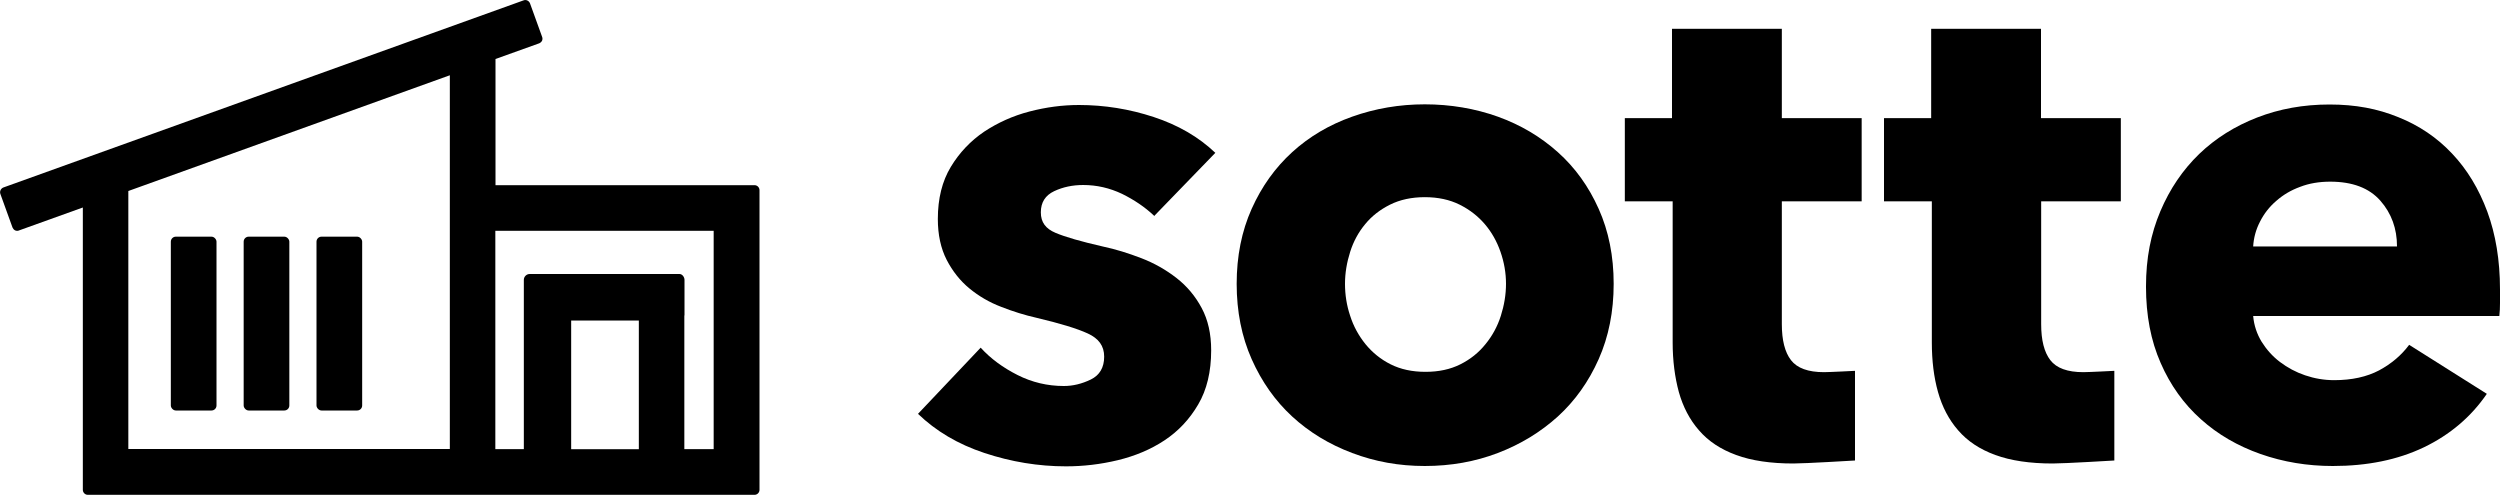 <?xml version="1.0" encoding="UTF-8"?> <svg xmlns="http://www.w3.org/2000/svg" id="_レイヤー_2" data-name="レイヤー 2" viewBox="0 0 150 29.69"><defs><style> .cls-1 { stroke-width: 0px; } </style></defs><g id="_レイヤー_1-2" data-name="レイヤー 1"><g><g><path class="cls-1" d="m69.24,12.94c-.55-.52-1.19-.95-1.92-1.31-.74-.35-1.51-.53-2.33-.53-.63,0-1.21.12-1.74.37-.53.25-.8.67-.8,1.27s.29.98.88,1.23c.59.25,1.53.52,2.84.82.76.16,1.53.4,2.31.7.78.3,1.48.7,2.11,1.19.63.49,1.13,1.09,1.51,1.8.38.71.57,1.55.57,2.54,0,1.28-.26,2.37-.78,3.25-.52.89-1.19,1.6-2.02,2.15-.83.55-1.77.94-2.8,1.19-1.04.25-2.07.37-3.11.37-1.66,0-3.29-.27-4.89-.8-1.6-.53-2.92-1.32-3.99-2.35l3.76-3.97c.6.66,1.34,1.2,2.21,1.64.87.44,1.8.66,2.78.66.55,0,1.08-.13,1.62-.39.53-.26.8-.72.8-1.37s-.33-1.09-.98-1.39c-.65-.3-1.68-.61-3.07-.94-.71-.16-1.42-.38-2.13-.66-.71-.27-1.34-.64-1.9-1.1-.56-.46-1.02-1.04-1.37-1.72-.35-.68-.53-1.5-.53-2.45,0-1.23.26-2.27.78-3.13.52-.86,1.19-1.56,2-2.11.82-.54,1.72-.95,2.72-1.21,1-.26,1.98-.39,2.97-.39,1.53,0,3.02.24,4.48.72,1.46.48,2.69,1.19,3.7,2.15l-3.68,3.8Z"></path><path class="cls-1" d="m96.82,17.03c0,1.66-.3,3.17-.9,4.52-.6,1.35-1.42,2.5-2.45,3.44-1.04.94-2.24,1.67-3.6,2.19-1.36.52-2.82.78-4.38.78s-2.98-.26-4.36-.78c-1.38-.52-2.58-1.25-3.6-2.19-1.02-.94-1.83-2.09-2.43-3.44-.6-1.35-.9-2.86-.9-4.52s.3-3.16.9-4.5c.6-1.34,1.41-2.47,2.43-3.4,1.02-.93,2.22-1.64,3.6-2.13,1.38-.49,2.83-.74,4.36-.74s3.01.25,4.38.74c1.36.49,2.56,1.2,3.6,2.13,1.04.93,1.85,2.06,2.45,3.4.6,1.34.9,2.84.9,4.5Zm-6.46,0c0-.65-.11-1.29-.33-1.92-.22-.63-.53-1.18-.94-1.66-.41-.48-.91-.87-1.51-1.17-.6-.3-1.3-.45-2.09-.45s-1.49.15-2.09.45c-.6.3-1.1.69-1.49,1.17-.4.48-.7,1.03-.9,1.66-.2.63-.31,1.27-.31,1.92s.1,1.3.31,1.92c.2.63.51,1.19.92,1.7.41.5.91.91,1.51,1.21.6.3,1.29.45,2.09.45s1.49-.15,2.09-.45c.6-.3,1.1-.7,1.51-1.21.41-.5.72-1.07.92-1.7.2-.63.31-1.27.31-1.92Z"></path><path class="cls-1" d="m106.91,12.08v7.37c0,.96.18,1.68.55,2.16.37.48,1.03.72,1.98.72.33,0,1.86-.08,1.86-.08v5.38s-2.99.18-3.7.18c-1.36,0-2.51-.17-3.43-.51-.93-.34-1.67-.83-2.23-1.48-.56-.64-.96-1.41-1.21-2.3-.24-.89-.37-1.88-.37-2.97v-8.47h-2.87v-4.99h2.83V1.73h6.59v5.36h4.79v4.99h-4.79Z"></path><path class="cls-1" d="m122.47,12.08v7.37c0,.96.18,1.68.55,2.16.37.48,1.03.72,1.98.72.33,0,1.86-.08,1.86-.08v5.38s-2.99.18-3.7.18c-1.36,0-2.51-.17-3.44-.51-.93-.34-1.67-.83-2.23-1.48-.56-.64-.96-1.41-1.21-2.3-.25-.89-.37-1.88-.37-2.97v-8.47h-2.87v-4.99h2.83V1.73h6.59v5.36h4.79v4.99h-4.79Z"></path><path class="cls-1" d="m150,17.36v.82c0,.27-.01.53-.04.78h-14.77c.05.57.23,1.09.51,1.55.29.46.65.87,1.1,1.21.45.34.95.61,1.51.8.56.19,1.14.29,1.74.29,1.06,0,1.96-.2,2.7-.59.74-.4,1.34-.91,1.8-1.53l4.66,2.94c-.95,1.39-2.22,2.46-3.78,3.21-1.57.75-3.39,1.12-5.46,1.12-1.53,0-2.97-.24-4.34-.72-1.36-.48-2.56-1.17-3.58-2.09-1.02-.91-1.83-2.04-2.41-3.37-.59-1.34-.88-2.86-.88-4.58s.29-3.17.86-4.52c.57-1.35,1.35-2.49,2.33-3.44.98-.94,2.14-1.67,3.48-2.19,1.34-.52,2.78-.78,4.34-.78s2.88.25,4.13.76c1.25.5,2.33,1.23,3.23,2.19.9.95,1.6,2.11,2.11,3.48.5,1.36.76,2.92.76,4.66Zm-6.18-2.58c0-1.06-.33-1.98-1-2.74-.67-.76-1.67-1.14-3.01-1.14-.65,0-1.26.1-1.8.31-.55.2-1.02.48-1.43.84-.41.35-.74.77-.98,1.25-.25.48-.38.98-.41,1.49h8.63Z"></path></g><g><path class="cls-1" d="m45.27,11.11h-15.54V3.54l2.62-.94c.07-.03.13-.08.17-.15.03-.07.04-.15.01-.23l-.73-2.02c-.06-.15-.23-.24-.38-.18L.2,11.25c-.15.06-.23.23-.18.38l.73,2.02c.03.07.08.13.15.17.04.02.08.03.13.03.03,0,.07,0,.1-.02l3.84-1.38v16.94c0,.16.13.3.3.3h40c.16,0,.3-.13.3-.3V11.41c0-.16-.13-.3-.3-.3Zm-11,8.12h4.06v7.72h-4.06v-7.72Zm6.8-.3v-2.14c0-.16-.13-.35-.3-.35h-8.99c-.19,0-.35.16-.35.35v10.16h-1.71v-13.1h13.1v13.1h-1.76v-8.02Zm-14.08-14.41v22.42H7.7v-15.48l19.28-6.94Z"></path><rect class="cls-1" x="10.25" y="14.2" width="2.74" height="10.43" rx=".3" ry=".3"></rect><rect class="cls-1" x="14.62" y="14.2" width="2.74" height="10.43" rx=".3" ry=".3"></rect><rect class="cls-1" x="18.99" y="14.2" width="2.74" height="10.43" rx=".3" ry=".3"></rect></g></g></g></svg> 